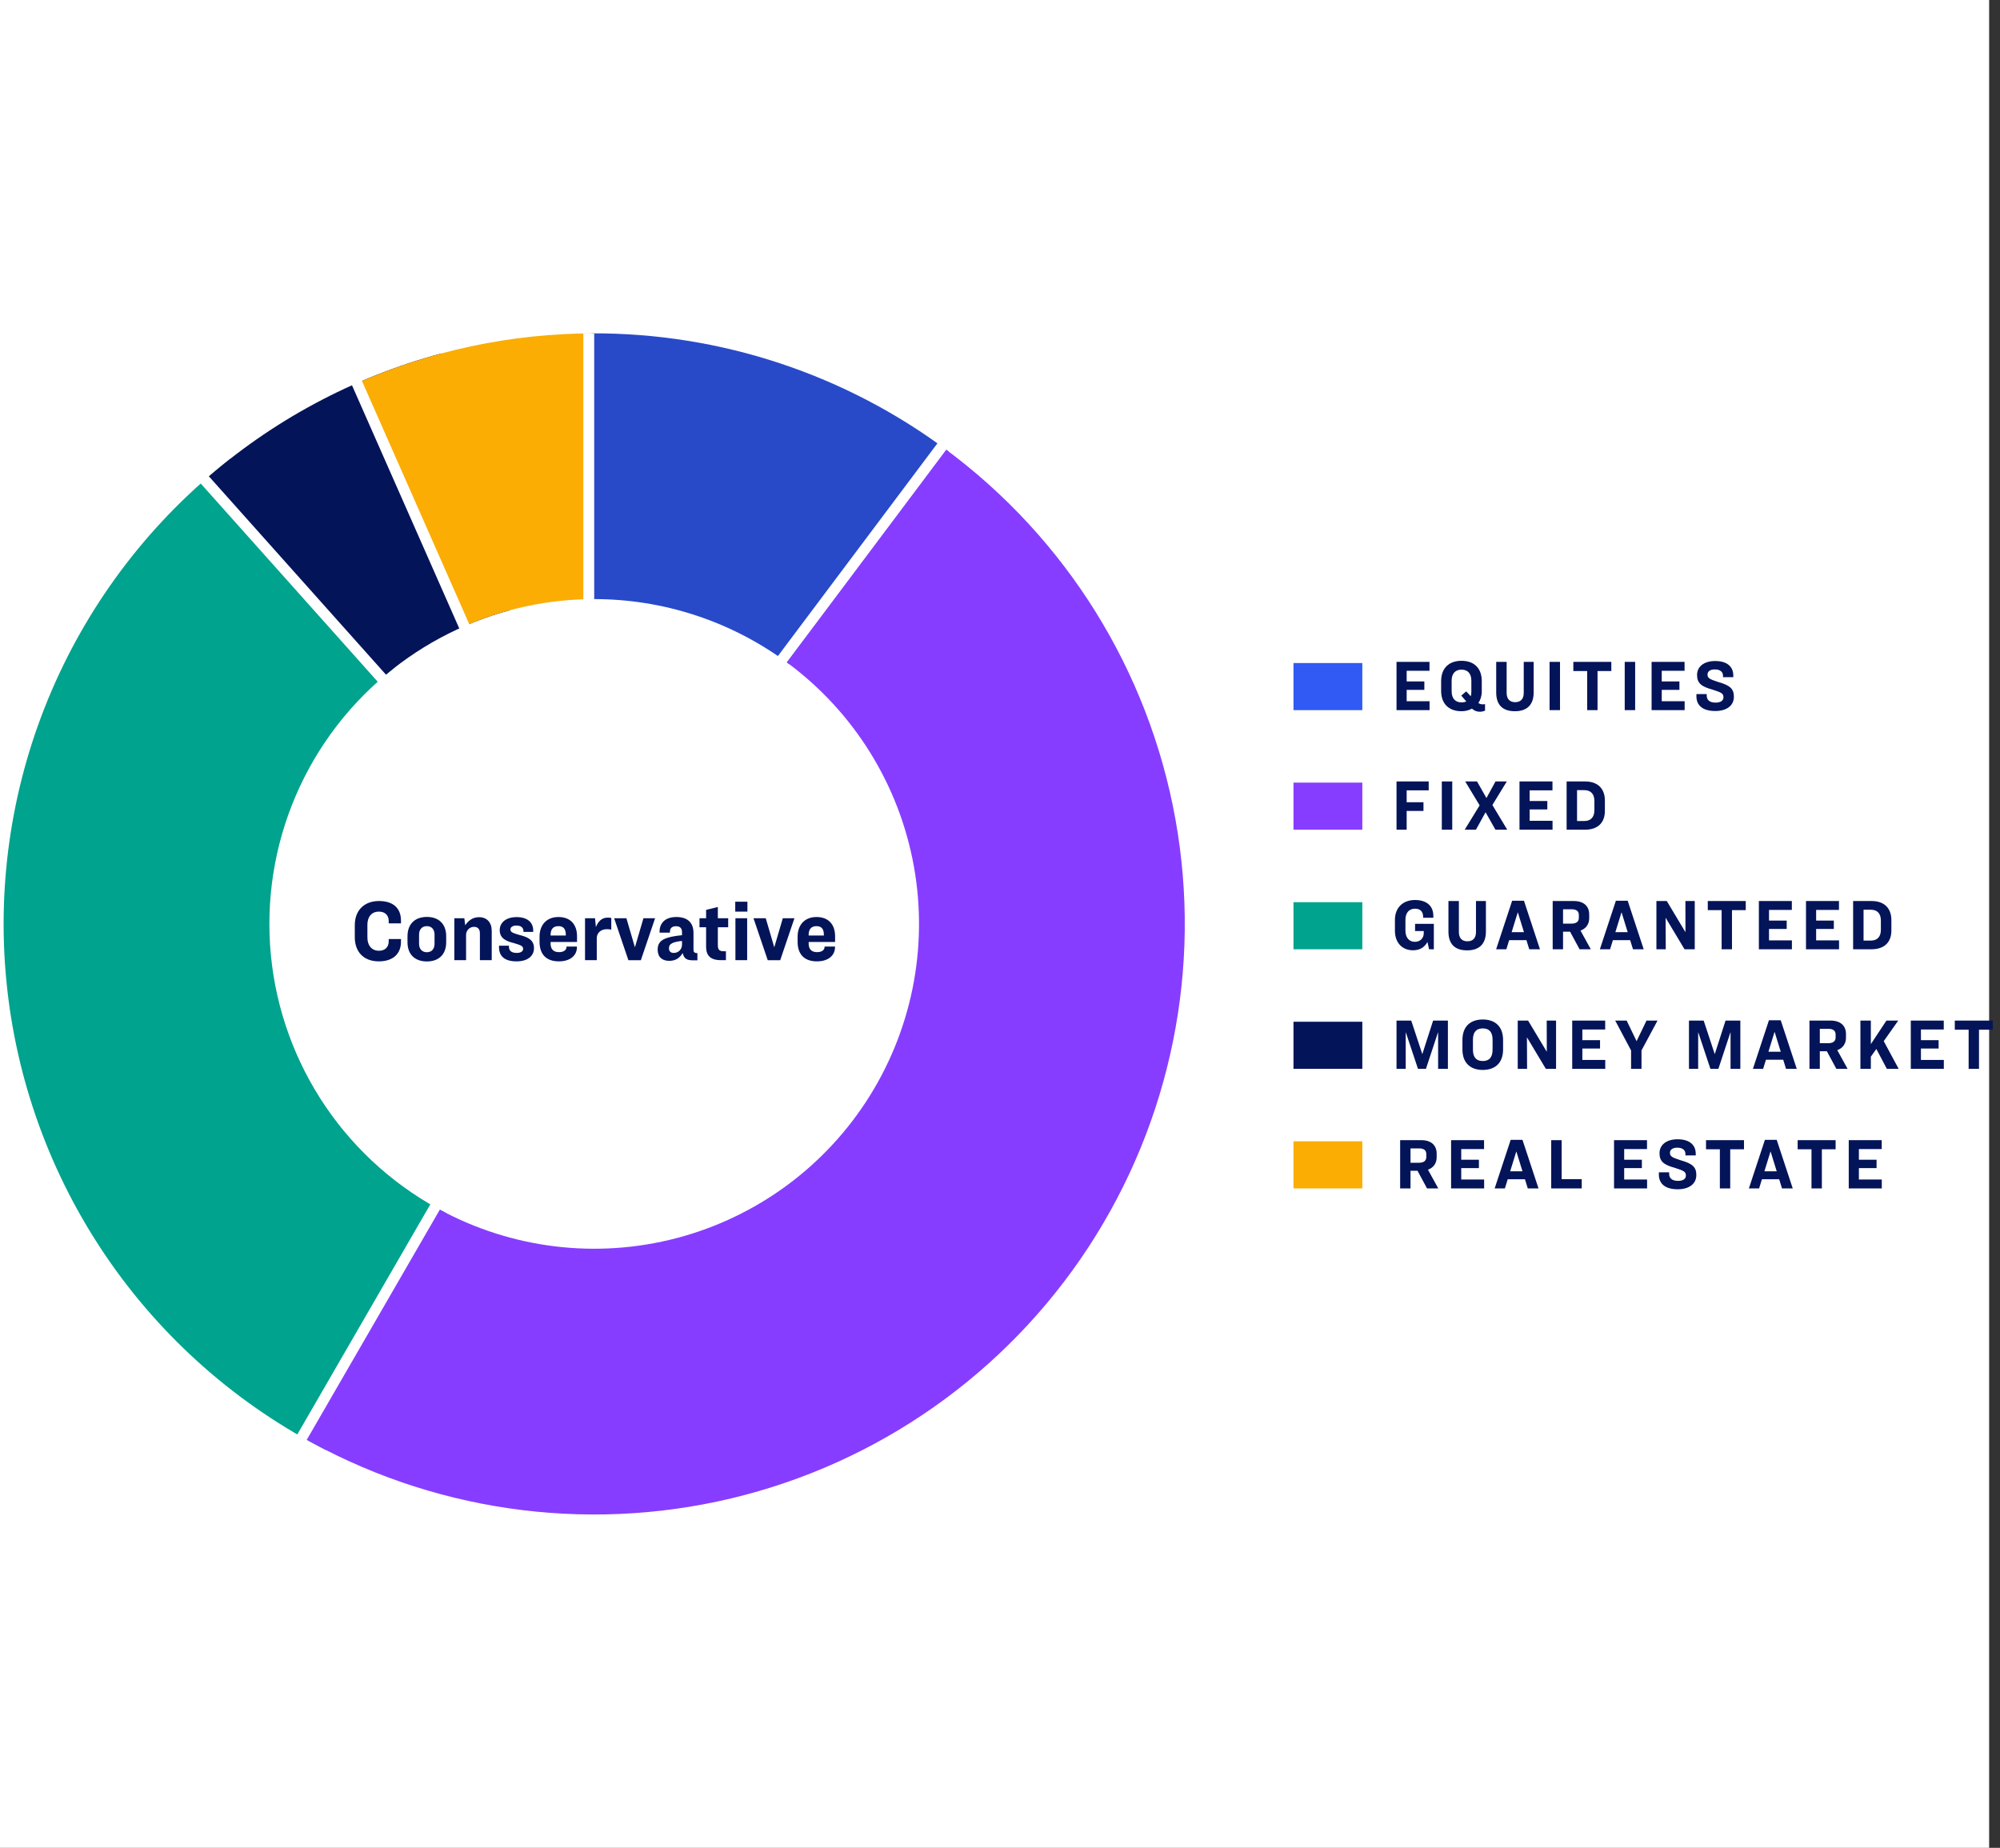 <svg width="552" height="510" viewBox="0 0 552 510" fill="none" xmlns="http://www.w3.org/2000/svg">
<rect x="0" y="0" width="552" height="510" fill="#333333" stroke="none"/>
<rect width="549" height="510" fill="white"/>
<path d="M104.619 248.68C108.675 248.68 110.667 250.816 110.667 254.056V254.848H107.283V254.2C107.283 252.616 106.275 251.608 104.595 251.608C102.507 251.608 101.403 253.096 101.403 255.232V258.76C101.403 260.848 102.507 262.408 104.595 262.408C106.275 262.408 107.283 261.4 107.283 259.816V259.168H110.667V259.96C110.667 263.128 108.603 265.336 104.547 265.336C100.371 265.336 97.923 262.696 97.923 258.688V255.328C97.923 251.32 100.467 248.68 104.619 248.68ZM117.821 253.072C121.037 253.072 123.149 254.944 123.149 258.424V260.056C123.149 263.512 121.013 265.36 117.821 265.36C114.605 265.36 112.469 263.512 112.469 260.056V258.424C112.469 254.944 114.605 253.072 117.821 253.072ZM117.821 255.616C116.477 255.616 115.661 256.528 115.661 257.944V260.488C115.661 261.928 116.501 262.816 117.821 262.816C119.117 262.816 119.933 261.928 119.933 260.488V257.944C119.933 256.528 119.141 255.616 117.821 255.616ZM125.396 253.432H128.156L128.396 255.376C129.284 254.104 130.412 253.144 132.236 253.144C134.372 253.144 135.716 254.584 135.716 256.912V265H132.452V257.56C132.452 256.504 131.924 255.808 130.82 255.808C129.548 255.808 128.636 256.888 128.636 257.992V265H125.396V253.432ZM142.556 265.336C139.124 265.336 137.732 263.776 137.732 261.448V261.016H140.468V261.304C140.468 262.312 141.092 263.008 142.604 263.008C143.828 263.008 144.38 262.504 144.38 261.88C144.38 261.136 143.828 260.896 141.932 260.32C139.34 259.696 137.924 258.808 137.924 256.696C137.924 254.704 139.58 253.12 142.58 253.12C145.508 253.12 147.164 254.536 147.164 256.816V257.2H144.476V257.032C144.476 256.024 143.78 255.448 142.532 255.448C141.476 255.448 140.876 255.904 140.876 256.528C140.876 257.272 141.524 257.512 143.324 258.04C145.916 258.664 147.38 259.552 147.38 261.688C147.38 263.752 145.772 265.336 142.556 265.336ZM159.235 261.424C159.235 263.608 157.507 265.336 154.243 265.336C150.691 265.336 148.915 263.296 148.915 259.96V258.52C148.915 255.304 150.835 253.096 154.123 253.096C157.579 253.096 159.259 255.304 159.259 258.4V259.984H151.963V260.416C151.963 261.952 152.731 262.792 154.291 262.792C155.803 262.792 156.355 262.048 156.355 261.352V261.256H159.235V261.424ZM151.963 258.016V258.208H156.163V258.016C156.163 256.432 155.539 255.616 154.123 255.616C152.731 255.616 151.963 256.408 151.963 258.016ZM161.467 253.432H164.227L164.467 255.88C165.115 254.248 166.123 253.264 167.731 253.264C168.091 253.264 168.403 253.288 168.715 253.36V256.576C168.355 256.504 167.995 256.456 167.491 256.456C165.859 256.456 164.707 257.464 164.707 258.952V265H161.467V253.432ZM169.503 253.432H172.887L175.215 261.376H175.263L177.591 253.432H180.807L176.871 265.024H173.439L169.503 253.432ZM188.427 263.032C187.587 264.424 186.459 265.192 184.707 265.192C182.739 265.192 181.515 264.136 181.515 262.096C181.515 260.848 181.923 259.888 183.291 259.192C184.275 258.712 185.859 258.352 188.235 258.112V257.296C188.235 256.24 187.755 255.64 186.579 255.64C185.475 255.64 184.899 256.192 184.899 257.176V257.416H182.043V257.128C182.043 254.944 183.411 253.096 186.675 253.096C189.939 253.096 191.403 254.824 191.403 257.488V262.096C191.403 262.816 191.643 263.008 192.483 263.08V265.048H191.379C189.627 265.048 188.787 264.664 188.427 263.032ZM184.635 261.736C184.635 262.528 185.067 263.008 185.955 263.008C187.251 263.008 188.235 262.024 188.235 260.704V259.696C186.867 259.84 186.075 260.056 185.571 260.296C184.851 260.656 184.635 261.112 184.635 261.736ZM193.06 253.432H194.884V251.128L198.124 250.336V253.432H200.98V255.928H198.124V260.776C198.124 262.096 198.484 262.552 199.804 262.552H200.356V265H198.916C196.036 265 194.884 263.68 194.884 261.28V255.928H193.06V253.432ZM202.928 248.872H206.288V251.608H202.928V248.872ZM202.976 253.432H206.216V265H202.976V253.432ZM207.964 253.432H211.348L213.676 261.376H213.724L216.052 253.432H219.268L215.332 265.024H211.9L207.964 253.432ZM230.461 261.424C230.461 263.608 228.733 265.336 225.469 265.336C221.917 265.336 220.141 263.296 220.141 259.96V258.52C220.141 255.304 222.061 253.096 225.349 253.096C228.805 253.096 230.485 255.304 230.485 258.4V259.984H223.189V260.416C223.189 261.952 223.957 262.792 225.517 262.792C227.029 262.792 227.581 262.048 227.581 261.352V261.256H230.461V261.424ZM223.189 258.016V258.208H227.389V258.016C227.389 256.432 226.765 255.616 225.349 255.616C223.957 255.616 223.189 256.408 223.189 258.016Z" fill="#041459"/>
<path d="M63.604 126.588C42.021 143.462 25.04 165.504 14.228 190.677C3.417 215.85 -0.875 243.342 1.749 270.612C4.373 297.882 13.829 324.051 29.241 346.701C44.654 369.351 65.527 387.75 89.931 400.199L123.262 334.86C109.84 328.013 98.36 317.893 89.883 305.436C81.406 292.978 76.205 278.585 74.762 263.587C73.319 248.588 75.68 233.467 81.626 219.622C87.572 205.777 96.912 193.654 108.782 184.373L63.604 126.588Z" fill="#00A38D"/>
<path d="M121.813 97.554C97.368 104.104 74.785 116.255 55.851 133.046L104.518 187.925C114.932 178.69 127.353 172.007 140.797 168.405L121.813 97.554Z" fill="#041459"/>
<path d="M164 92C141.038 92 118.335 96.852 97.378 106.237L127.358 173.18C138.884 168.018 151.371 165.35 164 165.35L164 92Z" fill="#FBAD04"/>
<path d="M261.919 124.689C233.477 103.317 198.823 91.837 163.246 92.002L163.585 165.351C183.153 165.26 202.212 171.574 217.855 183.329L261.919 124.689Z" fill="#284AC9"/>
<path d="M82.5 396.162C118.576 416.991 161.258 423.217 201.781 413.561C242.303 403.906 277.591 379.102 300.399 344.243C323.206 309.384 331.802 267.116 324.421 226.118C317.04 185.12 294.242 148.504 260.709 123.789L217.19 182.834C235.633 196.427 248.172 216.566 252.231 239.115C256.291 261.664 251.563 284.911 239.019 304.084C226.475 323.256 207.067 336.898 184.779 342.209C162.492 347.519 139.017 344.095 119.175 332.639L82.5 396.162Z" fill="#873DFF"/>
<path d="M385.44 182.68H394.54V185.14H388.24V188.08H393.12V190.4H388.24V193.54H394.56V196H385.44V182.68ZM409.872 196.12C409.532 196.3 408.972 196.44 408.412 196.44C407.552 196.44 406.832 196.12 406.252 195.58C405.432 196.04 404.472 196.3 403.372 196.3C399.932 196.3 397.752 194.28 397.752 190.68V188C397.752 184.4 399.932 182.38 403.372 182.38C406.832 182.38 408.972 184.4 408.972 188V190.82C408.972 192.08 408.612 193.18 408.032 194.02C408.412 194.3 408.832 194.4 409.312 194.4C409.492 194.4 409.632 194.38 409.872 194.34V196.12ZM400.652 190.8C400.652 192.8 401.692 193.86 403.372 193.86C403.872 193.86 404.312 193.78 404.692 193.6L403.312 191.98L404.672 190.82L405.932 192.16C406.032 191.8 406.092 191.4 406.092 190.94V187.86C406.092 185.88 405.072 184.82 403.372 184.82C401.692 184.82 400.652 185.88 400.652 187.86V190.8ZM412.953 182.68H415.833V191.24C415.833 192.9 416.673 193.8 418.193 193.8C419.713 193.8 420.553 192.9 420.553 191.24V182.68H423.293V191.12C423.293 194.4 421.573 196.3 418.113 196.3C414.613 196.3 412.953 194.44 412.953 191.12V182.68ZM427.683 182.68H430.563V196H427.683V182.68ZM434.242 182.68H444.722V185.2H440.922V196H438.062V185.2H434.242V182.68ZM448.422 182.68H451.302V196H448.422V182.68ZM455.841 182.68H464.941V185.14H458.641V188.08H463.521V190.4H458.641V193.54H464.961V196H455.841V182.68ZM473.371 182.44C476.791 182.44 478.391 184.08 478.391 186.46V186.9H475.551V186.52C475.551 185.54 474.891 184.76 473.291 184.76C471.971 184.76 471.271 185.34 471.271 186.18C471.271 187.2 471.951 187.48 474.191 188.22C477.531 189.16 478.551 190.14 478.551 192.3C478.551 194.82 476.471 196.24 473.411 196.24C469.851 196.24 468.211 194.62 468.211 192.16V191.56H471.051V191.96C471.051 193.2 471.871 193.92 473.491 193.92C474.891 193.92 475.671 193.38 475.671 192.46C475.671 191.4 475.151 191.14 472.671 190.34C469.531 189.5 468.391 188.52 468.391 186.3C468.391 184.02 470.251 182.44 473.371 182.44Z" fill="#041459"/>
<rect x="357" y="183" width="19" height="13" fill="#305AF3"/>
<path d="M385.44 215.68H394.32V218.14H388.24V221.42H392.88V223.82H388.24V229H385.44V215.68ZM397.94 215.68H400.82V229H397.94V215.68ZM412.739 229L410.019 224.18L407.359 229H404.259L408.379 222.28L404.399 215.68H407.659L410.259 220.26L412.759 215.68H415.879L411.899 222.18L415.999 229H412.739ZM419.381 215.68H428.481V218.14H422.181V221.08H427.061V223.4H422.181V226.54H428.501V229H419.381V215.68ZM432.387 215.68H437.467C441.067 215.68 442.947 217.74 442.947 220.94V223.82C442.947 227.02 441.047 229 437.447 229H432.387V215.68ZM435.267 218.08V226.6H437.267C439.167 226.6 440.047 225.42 440.047 223.64V221.04C440.047 219.24 439.147 218.08 437.247 218.08H435.267Z" fill="#041459"/>
<rect x="357" y="216" width="19" height="13" fill="#873DFF"/>
<path d="M390.54 248.4C393.82 248.4 395.6 250.1 395.6 252.76V253.3H392.78V253.02C392.78 251.66 392.06 250.8 390.54 250.8C388.84 250.8 387.9 252 387.9 253.88V256.86C387.9 258.74 388.9 259.94 390.48 259.94C391.96 259.94 392.96 258.98 392.96 257.52V256.96H390.56V254.98H395.74V262H394.42L393.98 259.98C393.32 261.18 392.16 262.28 390 262.28C387.04 262.28 385 260.22 385 256.88V253.88C385 250.6 387.12 248.4 390.54 248.4ZM399.771 248.68H402.651V257.24C402.651 258.9 403.491 259.8 405.011 259.8C406.531 259.8 407.371 258.9 407.371 257.24V248.68H410.111V257.12C410.111 260.4 408.391 262.3 404.931 262.3C401.431 262.3 399.771 260.44 399.771 257.12V248.68ZM422.073 262L421.293 259.48H416.533L415.753 262H412.933L417.353 248.6H420.613L425.033 262H422.073ZM418.893 251.84L417.213 257.28H420.613L418.933 251.84H418.893ZM431.401 257.14V262H428.541V248.68H434.341C437.141 248.68 438.621 250.12 438.621 252.4V253.42C438.621 255.08 437.721 256.3 436.221 256.84L439.061 262H435.961L433.341 257.14H431.401ZM431.401 250.96V254.92H433.721C435.141 254.92 435.761 254.32 435.761 253.32V252.56C435.761 251.54 435.181 250.96 433.761 250.96H431.401ZM450.703 262L449.923 259.48H445.163L444.383 262H441.563L445.983 248.6H449.243L453.663 262H450.703ZM447.523 251.84L445.843 257.28H449.243L447.563 251.84H447.523ZM457.17 248.68H460.03L465.15 257.22H465.19L465.17 248.68H467.75V262H464.93L459.75 253.36H459.71L459.75 262H457.17V248.68ZM471.348 248.68H481.828V251.2H478.028V262H475.168V251.2H471.348V248.68ZM485.449 248.68H494.549V251.14H488.249V254.08H493.129V256.4H488.249V259.54H494.569V262H485.449V248.68ZM498.455 248.68H507.555V251.14H501.255V254.08H506.135V256.4H501.255V259.54H507.575V262H498.455V248.68ZM511.461 248.68H516.541C520.141 248.68 522.021 250.74 522.021 253.94V256.82C522.021 260.02 520.121 262 516.521 262H511.461V248.68ZM514.341 251.08V259.6H516.341C518.241 259.6 519.121 258.42 519.121 256.64V254.04C519.121 252.24 518.221 251.08 516.321 251.08H514.341Z" fill="#041459"/>
<rect x="357" y="249" width="19" height="13" fill="#00A38D"/>
<path d="M385.44 281.68H389.5L392.54 290.88H392.58L395.54 281.68H399.62V295H396.92V284.96H396.88L393.56 295H391.36L388.02 284.96H387.98V295H385.44V281.68ZM409.251 281.38C412.671 281.38 414.851 283.32 414.851 287.04V289.64C414.851 293.36 412.671 295.3 409.251 295.3C405.811 295.3 403.631 293.36 403.631 289.64V287.04C403.631 283.32 405.811 281.38 409.251 281.38ZM409.251 283.84C407.511 283.84 406.531 284.8 406.531 286.96V289.72C406.531 291.88 407.511 292.84 409.251 292.84C410.971 292.84 411.951 291.88 411.951 289.72V286.96C411.951 284.8 410.971 283.84 409.251 283.84ZM418.894 281.68H421.754L426.874 290.22H426.914L426.894 281.68H429.474V295H426.654L421.474 286.36H421.434L421.474 295H418.894V281.68ZM433.931 281.68H443.031V284.14H436.731V287.08H441.611V289.4H436.731V292.54H443.051V295H433.931V281.68ZM445.796 281.68H448.956L451.696 287.36L454.436 281.68H457.476L453.056 289.92V295H450.176V289.92L445.796 281.68ZM466.153 281.68H470.213L473.253 290.88H473.293L476.253 281.68H480.333V295H477.633V284.96H477.593L474.273 295H472.073L468.733 284.96H468.693V295H466.153V281.68ZM492.945 295L492.165 292.48H487.405L486.625 295H483.805L488.225 281.6H491.485L495.905 295H492.945ZM489.765 284.84L488.085 290.28H491.485L489.805 284.84H489.765ZM502.272 290.14V295H499.412V281.68H505.212C508.012 281.68 509.492 283.12 509.492 285.4V286.42C509.492 288.08 508.592 289.3 507.092 289.84L509.932 295H506.832L504.212 290.14H502.272ZM502.272 283.96V287.92H504.592C506.012 287.92 506.632 287.32 506.632 286.32V285.56C506.632 284.54 506.052 283.96 504.632 283.96H502.272ZM520.773 295L517.873 289.52L516.353 291.64V295H513.473V281.68H516.353V288.18L520.653 281.68H523.913L519.913 287.36C521.153 289.66 524.033 295 524.033 295H520.773ZM527.378 281.68H536.478V284.14H530.178V287.08H535.058V289.4H530.178V292.54H536.497V295H527.378V281.68ZM539.524 281.68H550.004V284.2H546.204V295H543.344V284.2H539.524V281.68Z" fill="#041459"/>
<rect x="357" y="282" width="19" height="13" fill="#041459"/>
<path d="M389.3 323.14V328H386.44V314.68H392.24C395.04 314.68 396.52 316.12 396.52 318.4V319.42C396.52 321.08 395.62 322.3 394.12 322.84L396.96 328H393.86L391.24 323.14H389.3ZM389.3 316.96V320.92H391.62C393.04 320.92 393.66 320.32 393.66 319.32V318.56C393.66 317.54 393.08 316.96 391.66 316.96H389.3ZM400.501 314.68H409.601V317.14H403.301V320.08H408.181V322.4H403.301V325.54H409.621V328H400.501V314.68ZM421.667 328L420.887 325.48H416.127L415.347 328H412.527L416.947 314.6H420.207L424.627 328H421.667ZM418.487 317.84L416.807 323.28H420.207L418.527 317.84H418.487ZM428.135 314.68H431.015V325.44H436.555V328H428.135V314.68ZM445.475 314.68H454.575V317.14H448.275V320.08H453.155V322.4H448.275V325.54H454.595V328H445.475V314.68ZM463.005 314.44C466.425 314.44 468.025 316.08 468.025 318.46V318.9H465.185V318.52C465.185 317.54 464.525 316.76 462.925 316.76C461.605 316.76 460.905 317.34 460.905 318.18C460.905 319.2 461.585 319.48 463.825 320.22C467.165 321.16 468.185 322.14 468.185 324.3C468.185 326.82 466.105 328.24 463.045 328.24C459.485 328.24 457.845 326.62 457.845 324.16V323.56H460.685V323.96C460.685 325.2 461.505 325.92 463.125 325.92C464.525 325.92 465.305 325.38 465.305 324.46C465.305 323.4 464.785 323.14 462.305 322.34C459.165 321.5 458.025 320.52 458.025 318.3C458.025 316.02 459.885 314.44 463.005 314.44ZM470.862 314.68H481.342V317.2H477.542V328H474.682V317.2H470.862V314.68ZM491.834 328L491.054 325.48H486.294L485.514 328H482.694L487.114 314.6H490.374L494.794 328H491.834ZM488.654 317.84L486.974 323.28H490.374L488.694 317.84H488.654ZM496.152 314.68H506.632V317.2H502.832V328H499.972V317.2H496.152V314.68ZM510.253 314.68H519.353V317.14H513.053V320.08H517.933V322.4H513.053V325.54H519.372V328H510.253V314.68Z" fill="#041459"/>
<rect x="357" y="315" width="19" height="13" fill="#FBAD04"/>
<line x1="162.5" y1="166" x2="162.5" y2="92" stroke="white" stroke-width="3"/>
<line x1="98.372" y1="105.395" x2="128.372" y2="173.395" stroke="white" stroke-width="3"/>
<line x1="56.119" y1="132.001" x2="106.119" y2="188.001" stroke="white" stroke-width="3"/>
<line x1="120.299" y1="332.751" x2="83.299" y2="396.751" stroke="white" stroke-width="3"/>
<line x1="215.8" y1="182.1" x2="260.8" y2="122.1" stroke="white" stroke-width="3"/>
</svg>
